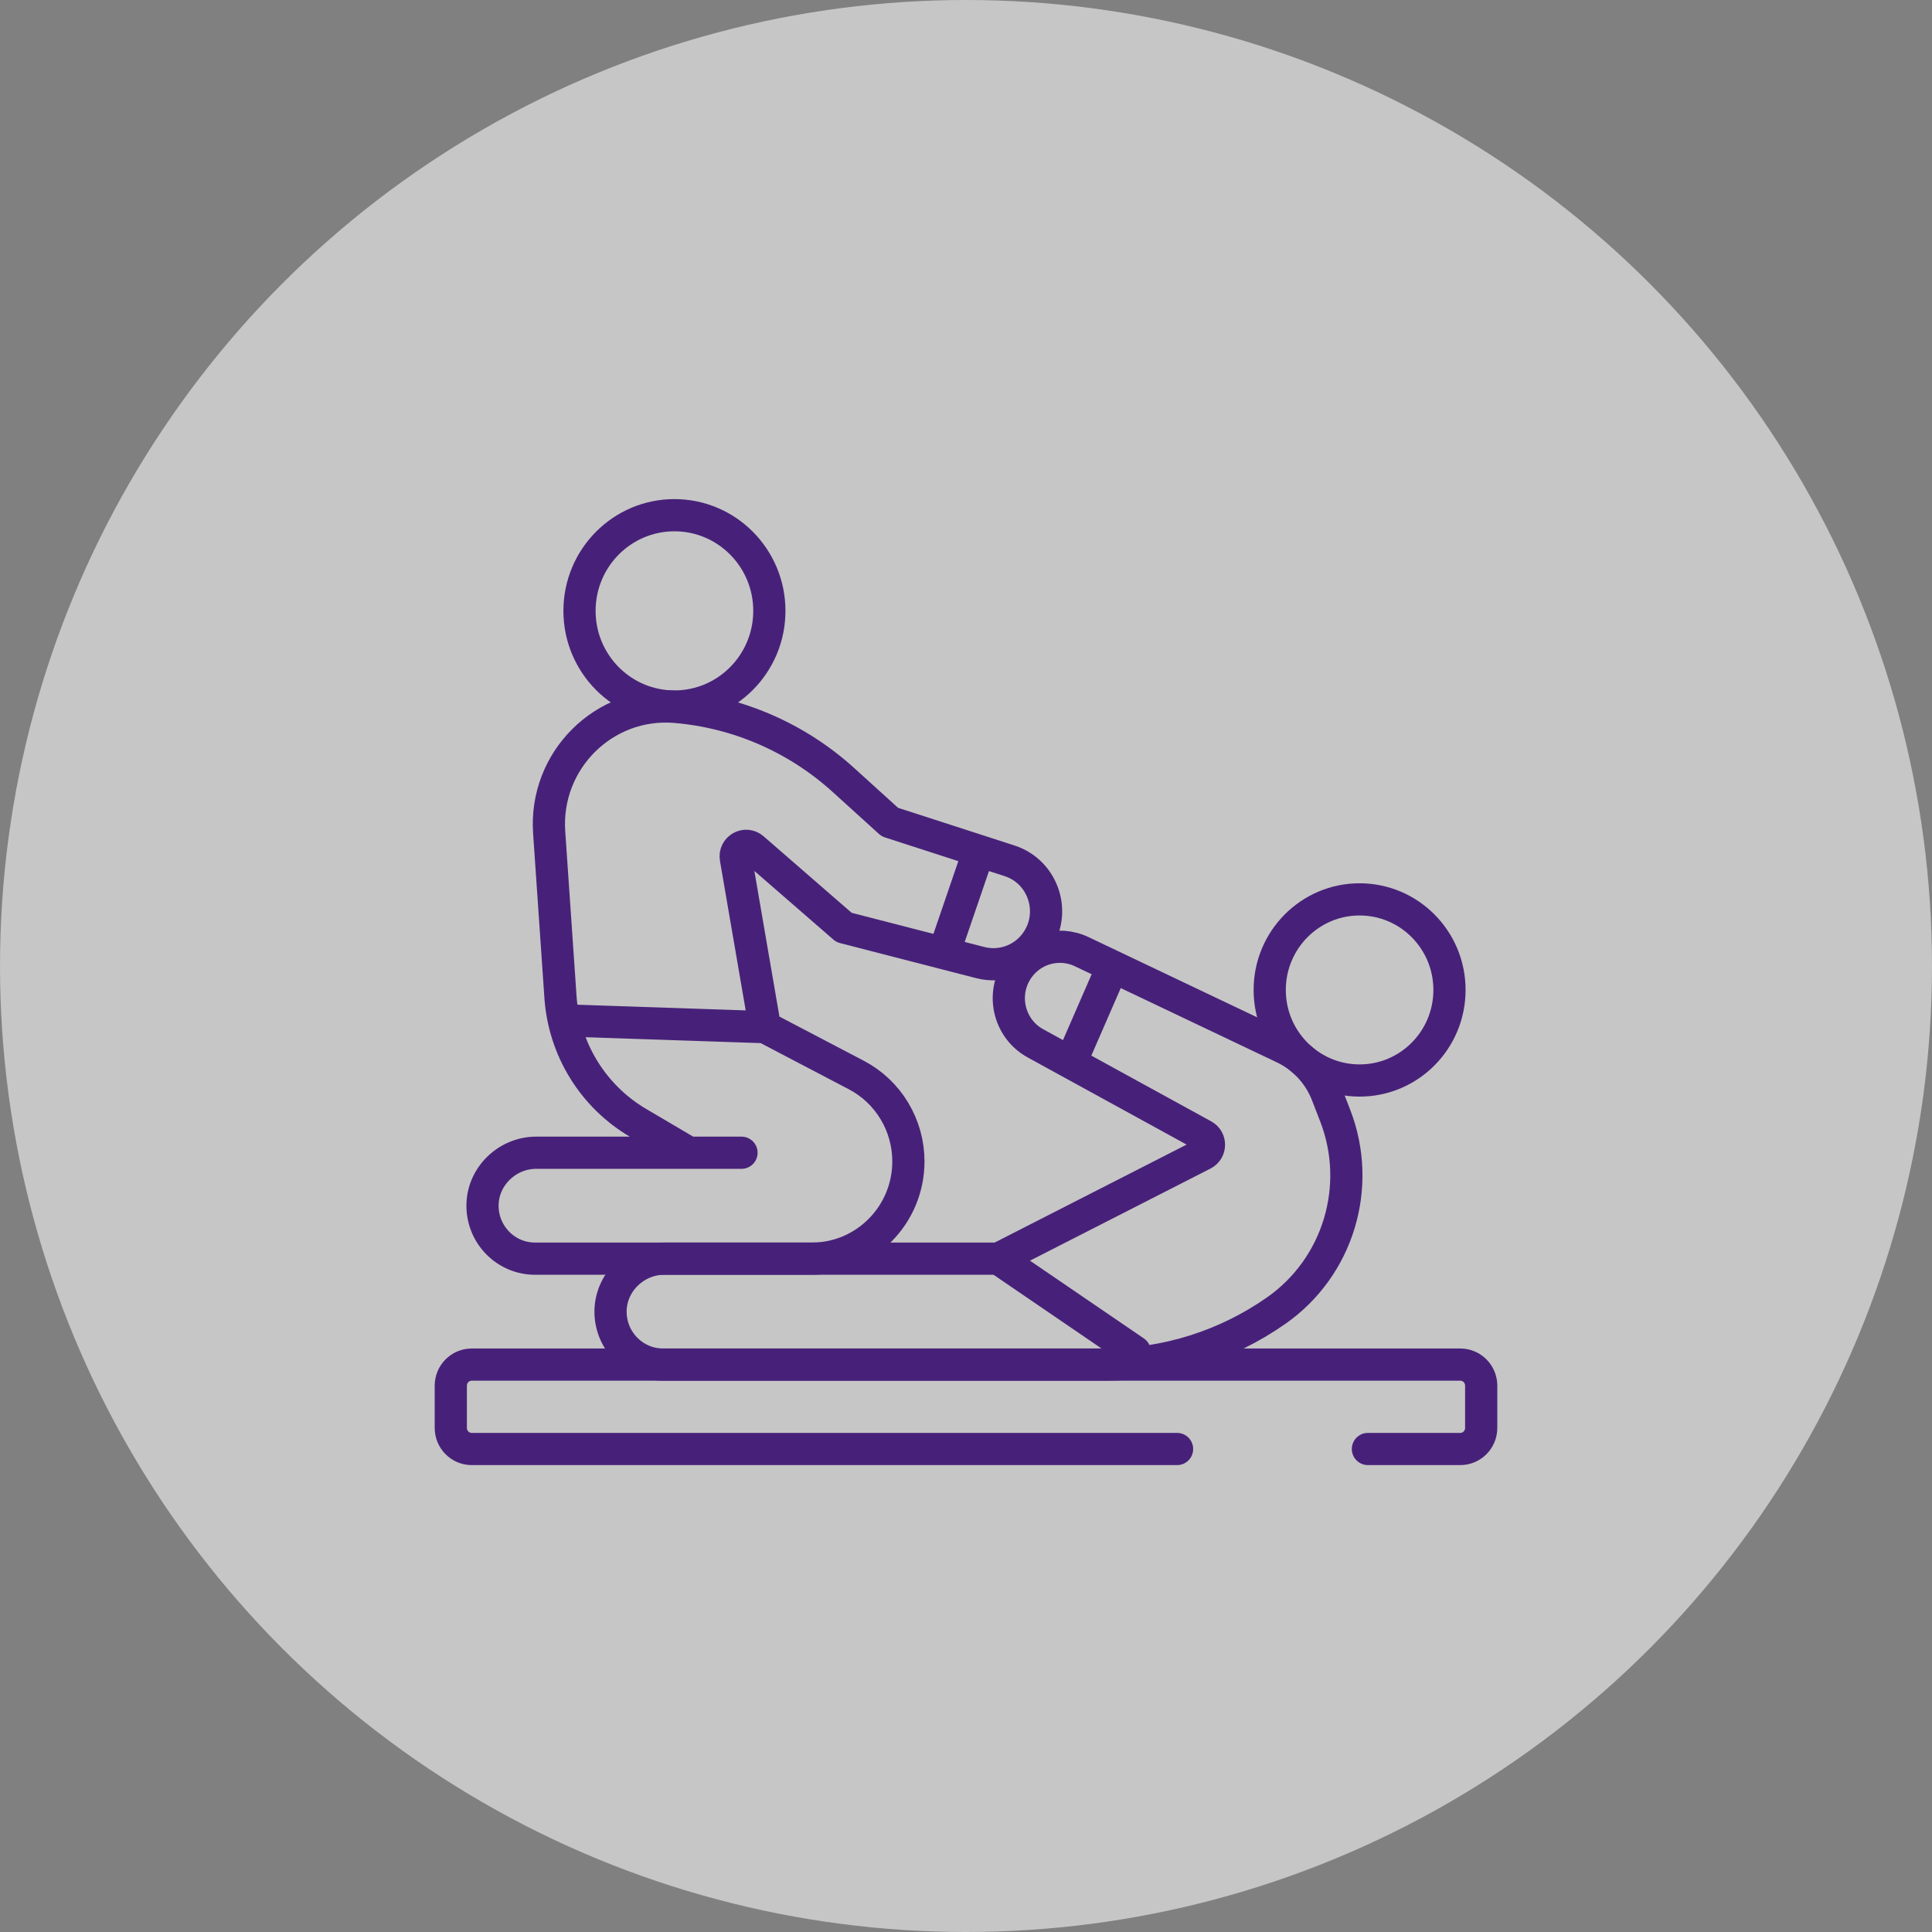 <svg width="60" height="60" viewBox="0 0 60 60" fill="none" xmlns="http://www.w3.org/2000/svg">
<rect x="0" y="0" width="60" height="60" fill="#808080" stroke="none"/>
<g id="Group 1000004764">
<circle id="Ellipse 53" opacity="0.55" cx="30" cy="30" r="30" fill="white"/>
<g id="Group">
<path id="Vector" d="M36.555 45H14.65C14.291 45 14 44.707 14 44.345V43.034C14 42.672 14.291 42.379 14.65 42.379H45.35C45.709 42.379 46 42.672 46 43.034V44.345C46 44.707 45.709 45 45.35 45H42.482" stroke="#472179" stroke-miterlimit="10" stroke-linecap="round" stroke-linejoin="round"/>
<path id="Vector_2" d="M39.867 32.54L34.471 29.973L33.592 29.555C32.854 29.204 31.973 29.475 31.555 30.18C31.092 30.959 31.366 31.968 32.157 32.402L37.376 35.264C37.606 35.39 37.601 35.724 37.368 35.844L31.009 39.089H20.631C19.715 39.089 18.944 39.844 18.961 40.766C18.978 41.66 19.703 42.379 20.594 42.379H34.322C36.22 42.379 38.074 41.794 39.633 40.703C41.561 39.354 42.319 36.848 41.465 34.644L41.213 33.994C40.965 33.353 40.483 32.833 39.867 32.54Z" stroke="#472179" stroke-miterlimit="10" stroke-linecap="round" stroke-linejoin="round"/>
<path id="Vector_3" d="M42.223 33.556C43.765 33.556 45.015 32.297 45.015 30.744C45.015 29.19 43.765 27.931 42.223 27.931C40.682 27.931 39.432 29.19 39.432 30.744C39.432 32.297 40.682 33.556 42.223 33.556Z" stroke="#472179" stroke-miterlimit="10" stroke-linecap="round" stroke-linejoin="round"/>
<path id="Vector_4" d="M20.945 21.941C22.573 21.941 23.893 20.611 23.893 18.971C23.893 17.33 22.573 16 20.945 16C19.317 16 17.997 17.33 17.997 18.971C17.997 20.611 19.317 21.941 20.945 21.941Z" stroke="#472179" stroke-miterlimit="10" stroke-linecap="round" stroke-linejoin="round"/>
<path id="Vector_5" d="M21.391 35.799L19.812 34.869C19.126 34.465 18.547 33.897 18.128 33.217C17.709 32.536 17.461 31.762 17.406 30.962L17.055 25.851C16.901 23.615 18.762 21.767 20.979 21.953C22.917 22.116 24.75 22.914 26.195 24.225L27.634 25.53L31.352 26.733C32.393 27.07 32.818 28.322 32.2 29.23C32.011 29.509 31.741 29.722 31.428 29.841C31.114 29.959 30.772 29.978 30.448 29.895L26.21 28.803L23.385 26.348C23.154 26.147 22.8 26.349 22.852 26.652L23.755 31.899L26.596 33.387C27.082 33.642 27.491 34.027 27.775 34.5C28.06 34.972 28.211 35.515 28.211 36.068C28.211 37.736 26.868 39.089 25.212 39.089H16.617C15.726 39.089 15.002 38.37 14.985 37.476C14.967 36.554 15.739 35.799 16.654 35.799H23.028M30.324 26.645L29.457 29.178M34.469 30.207L33.366 32.74M31.009 39.089L35.242 41.979M23.755 31.899L17.738 31.696" stroke="#472179" stroke-miterlimit="10" stroke-linecap="round" stroke-linejoin="round"/>
</g>
</g>
</svg>
